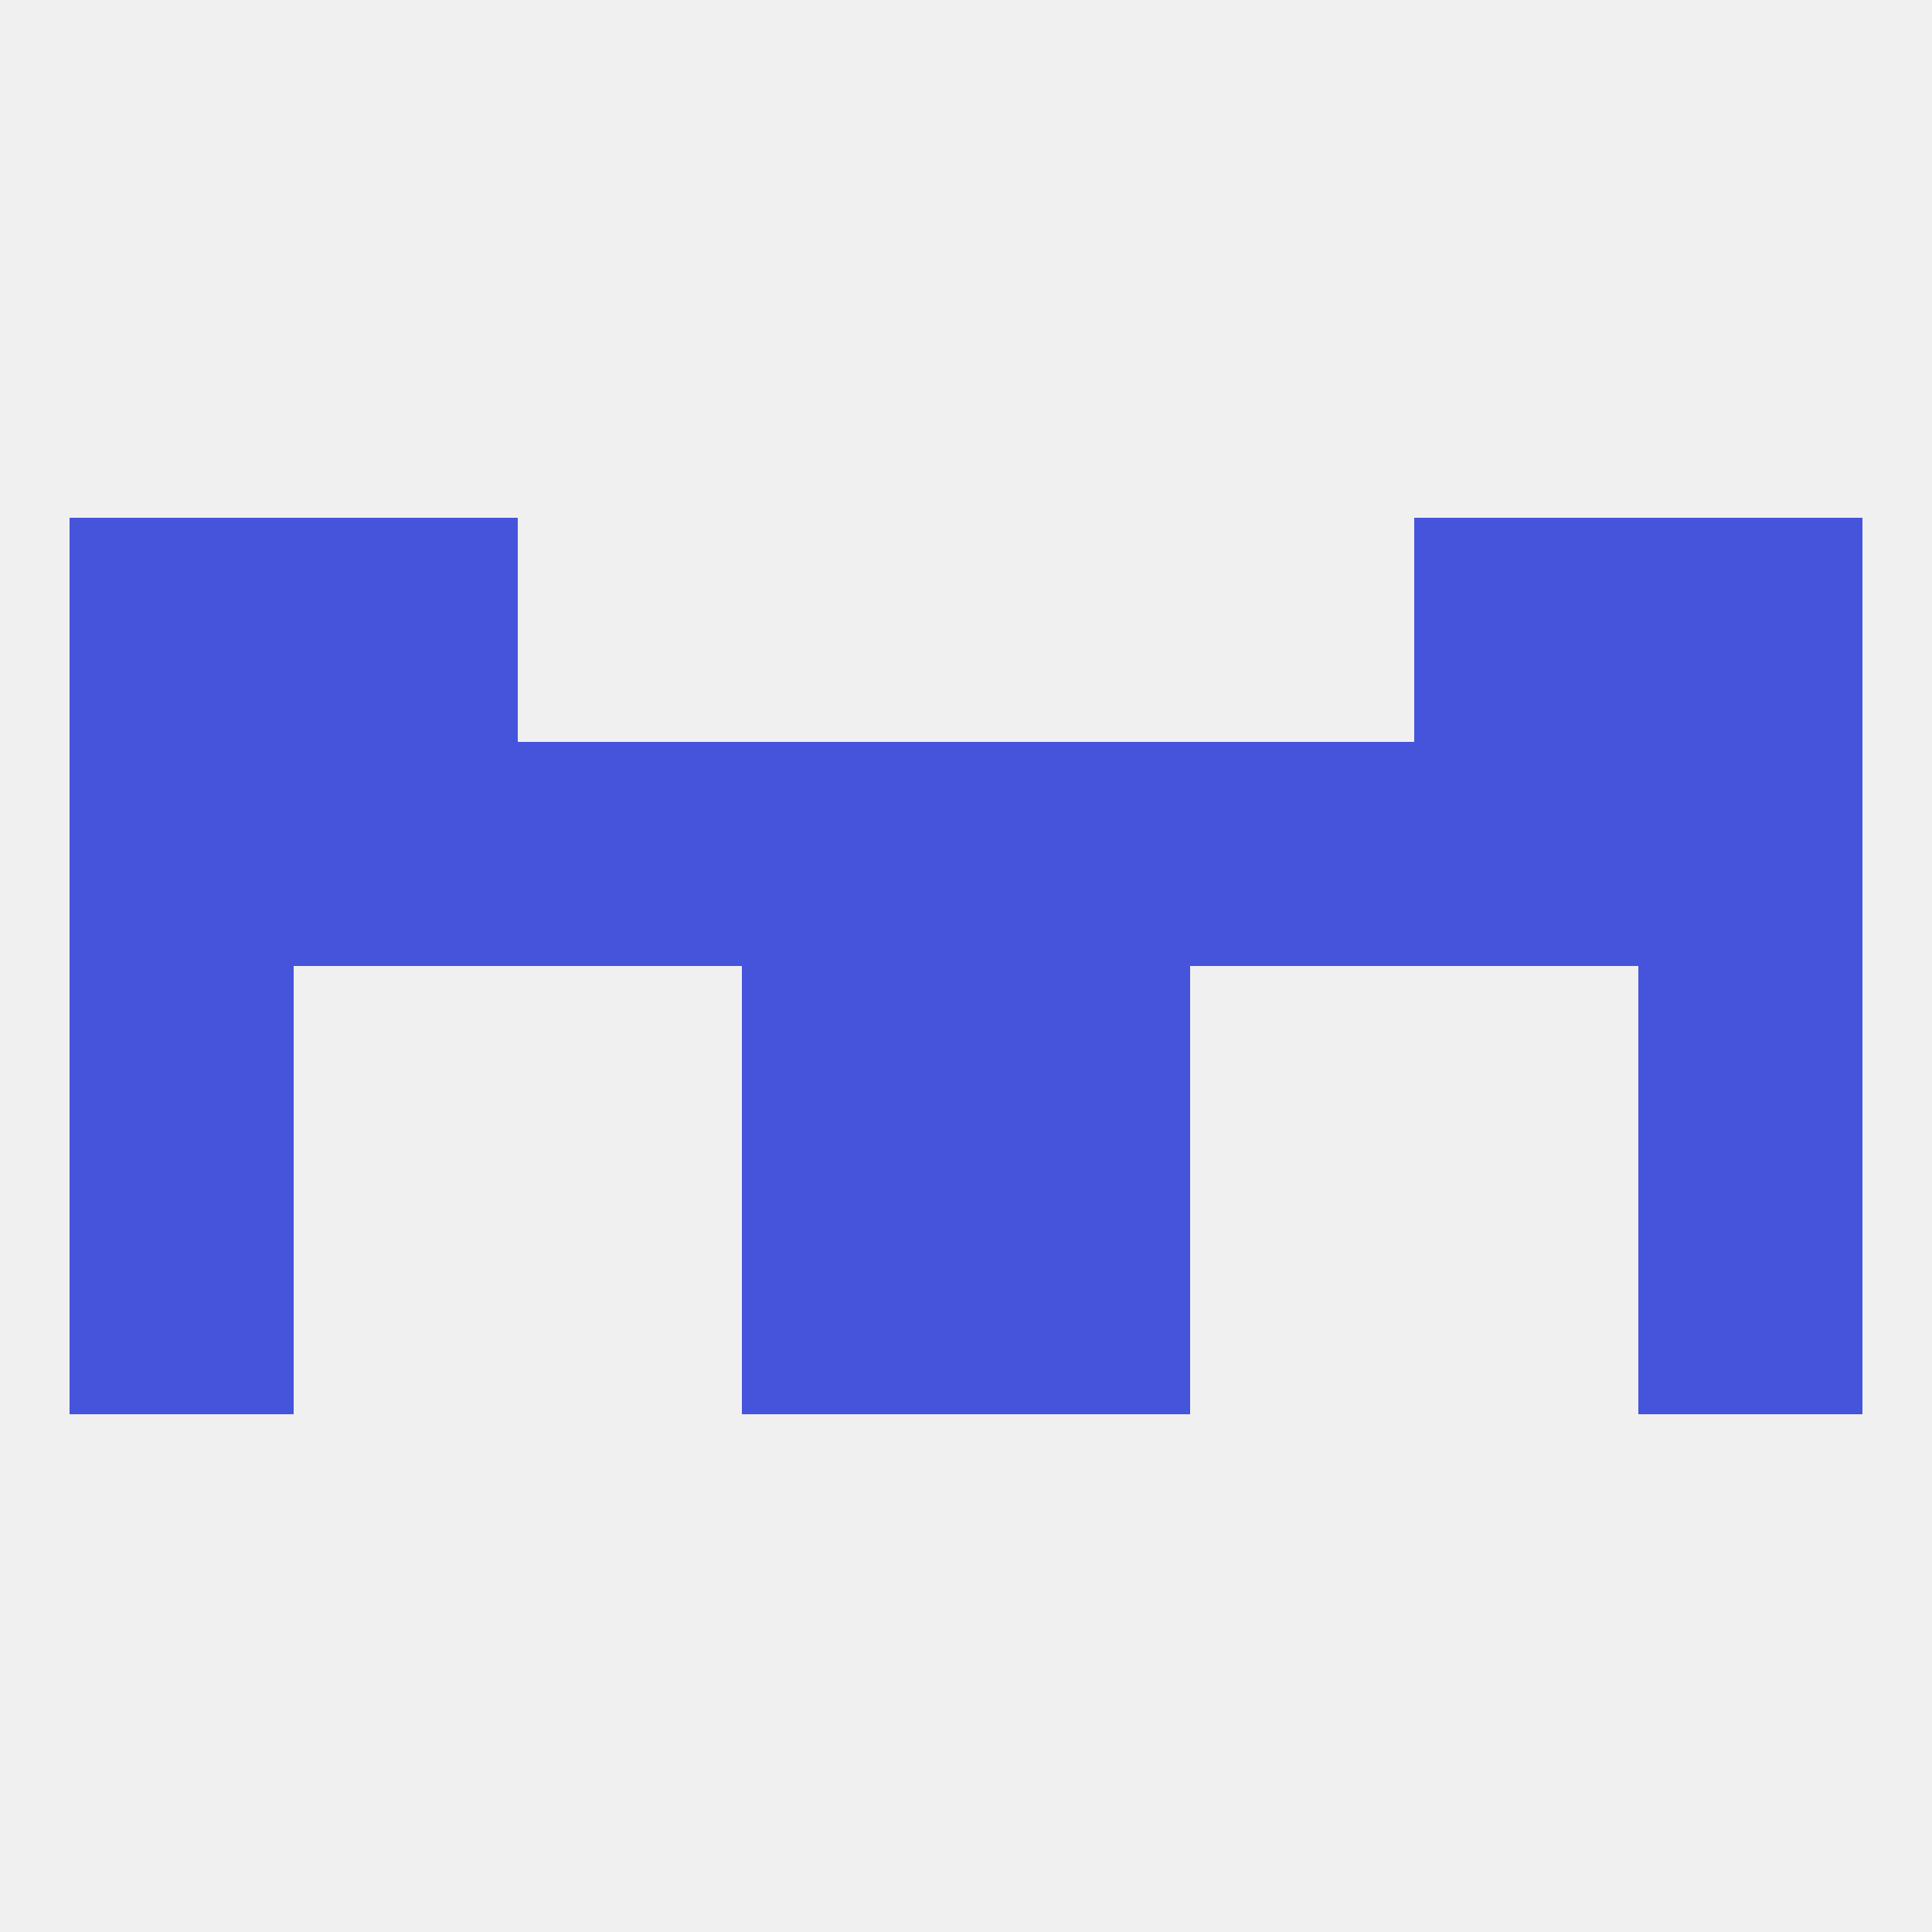 
<!--   <?xml version="1.0"?> -->
<svg version="1.1" baseprofile="full" xmlns="http://www.w3.org/2000/svg" xmlns:xlink="http://www.w3.org/1999/xlink" xmlns:ev="http://www.w3.org/2001/xml-events" width="250" height="250" viewBox="0 0 250 250" >
	<rect width="100%" height="100%" fill="rgba(240,240,240,255)"/>

	<rect x="96" y="125" width="29" height="29" fill="rgba(70,83,219,255)"/>
	<rect x="125" y="125" width="29" height="29" fill="rgba(70,83,219,255)"/>
	<rect x="9" y="125" width="29" height="29" fill="rgba(70,83,219,255)"/>
	<rect x="212" y="125" width="29" height="29" fill="rgba(70,83,219,255)"/>
	<rect x="9" y="96" width="29" height="29" fill="rgba(70,83,219,255)"/>
	<rect x="38" y="96" width="29" height="29" fill="rgba(70,83,219,255)"/>
	<rect x="96" y="96" width="29" height="29" fill="rgba(70,83,219,255)"/>
	<rect x="125" y="96" width="29" height="29" fill="rgba(70,83,219,255)"/>
	<rect x="67" y="96" width="29" height="29" fill="rgba(70,83,219,255)"/>
	<rect x="212" y="96" width="29" height="29" fill="rgba(70,83,219,255)"/>
	<rect x="183" y="96" width="29" height="29" fill="rgba(70,83,219,255)"/>
	<rect x="154" y="96" width="29" height="29" fill="rgba(70,83,219,255)"/>
	<rect x="9" y="67" width="29" height="29" fill="rgba(70,83,219,255)"/>
	<rect x="212" y="67" width="29" height="29" fill="rgba(70,83,219,255)"/>
	<rect x="38" y="67" width="29" height="29" fill="rgba(70,83,219,255)"/>
	<rect x="183" y="67" width="29" height="29" fill="rgba(70,83,219,255)"/>
	<rect x="9" y="154" width="29" height="29" fill="rgba(70,83,219,255)"/>
	<rect x="212" y="154" width="29" height="29" fill="rgba(70,83,219,255)"/>
	<rect x="96" y="154" width="29" height="29" fill="rgba(70,83,219,255)"/>
	<rect x="125" y="154" width="29" height="29" fill="rgba(70,83,219,255)"/>
</svg>